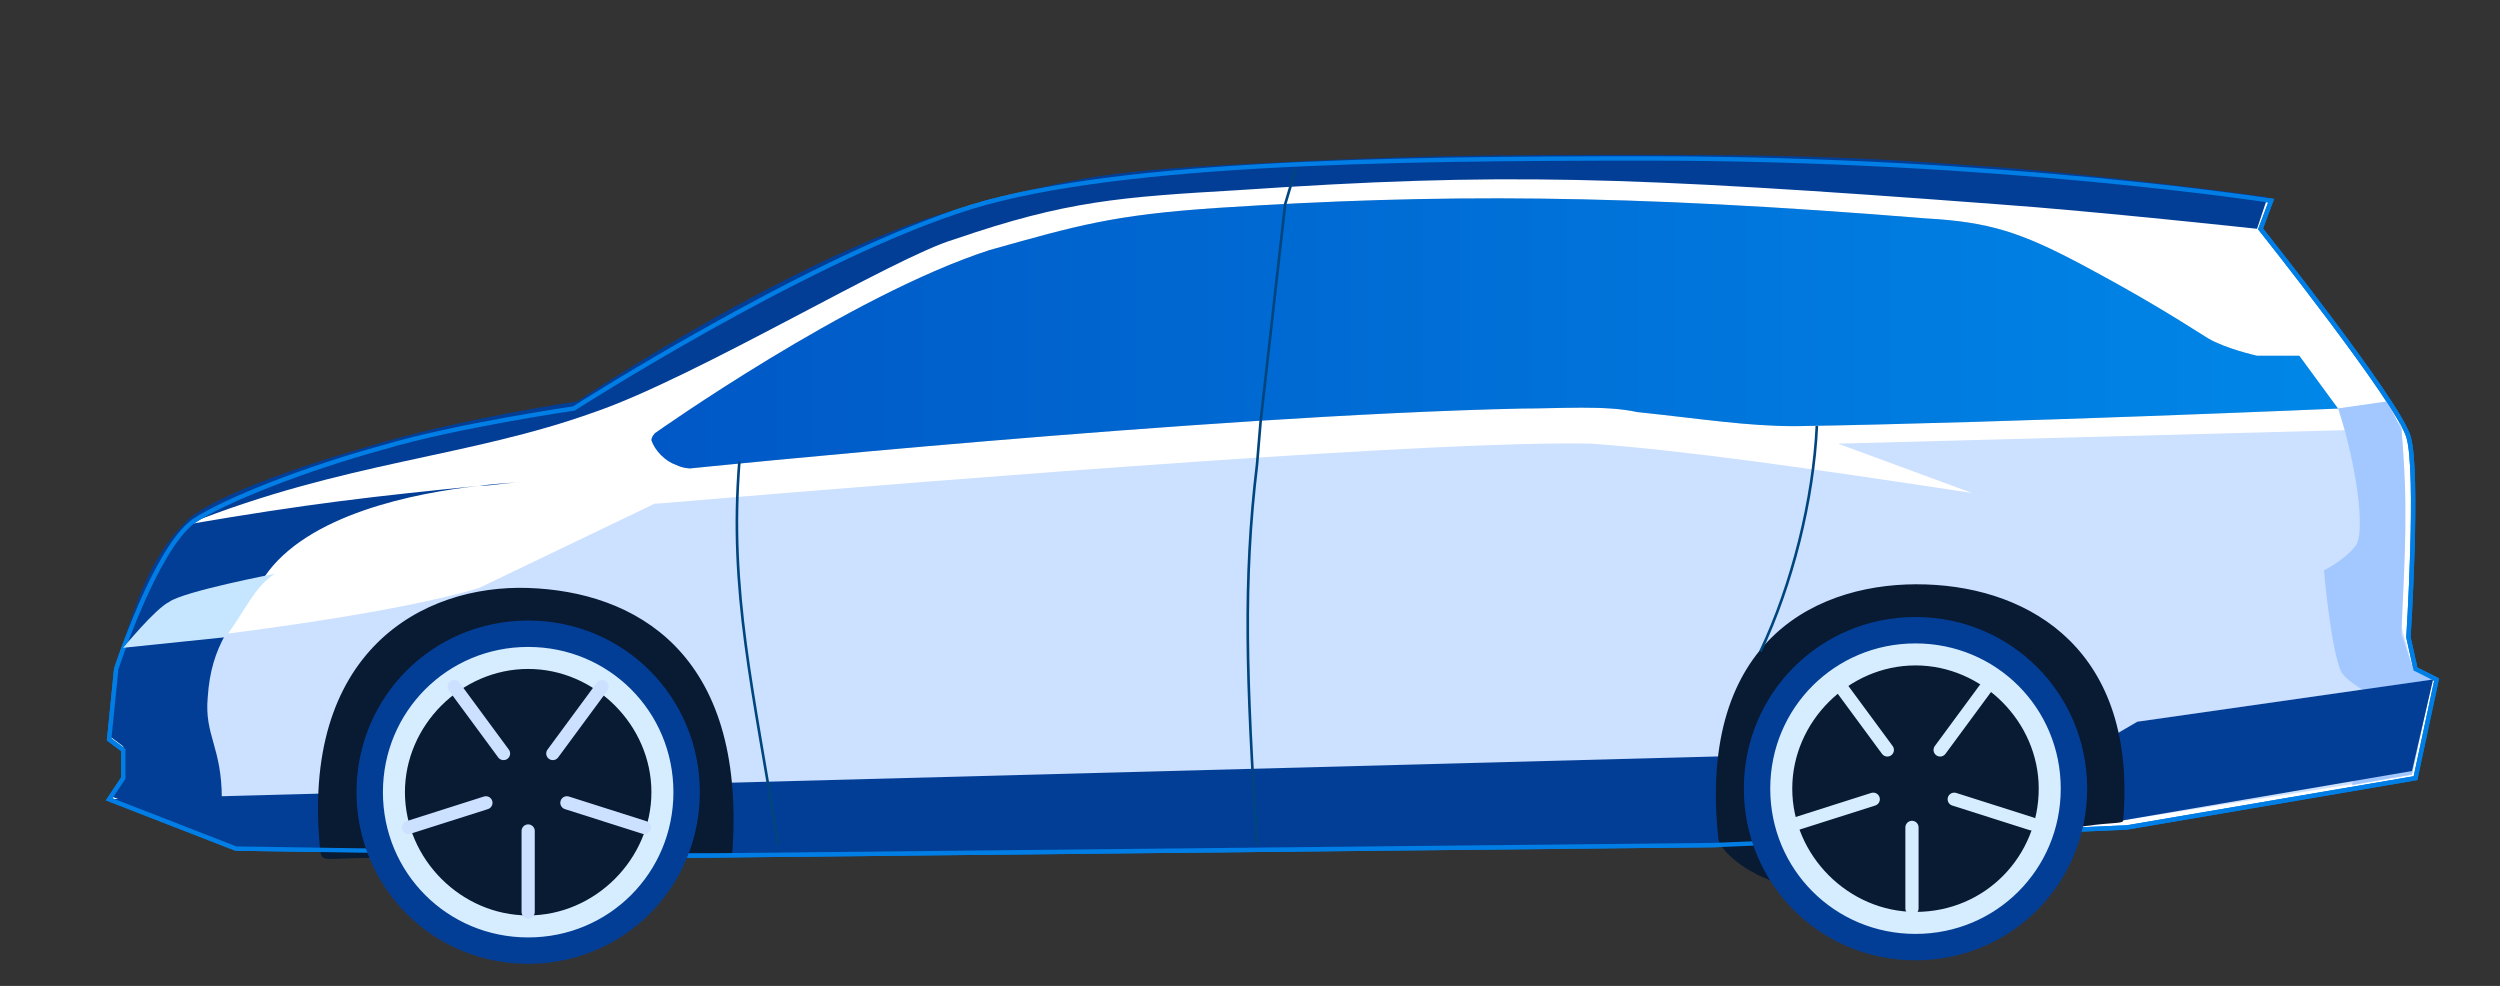 <svg width="71" height="28" viewBox="0 0 71 28" fill="none" xmlns="http://www.w3.org/2000/svg">
<rect x="0" y="0" width="71" height="28" fill="#333333" stroke="none"/>
<g clip-path="url(#clip0_10091_6439)">
<g clip-path="url(#clip1_10091_6439)">
<path d="M5.5 14.8C4.4 15.6 3.3 19 3.3 19L3.1 21L3.5 21.3V22.1L3.1 22.7L6.7 24.1L19.7 24.3L48.7 24L60.4 23.5L68.6 22.1L69.2 19.3L68.6 19L68.4 18.1C68.4 18.1 68.7 13.4 68.4 12.4C68.1 11.4 64.2 6.5 64.2 6.5L64.5 5.7C64.5 5.7 56.8 4.5 46.8 4.5C39.4 4.5 31.3 4.6 27.2 6C22.7 7.5 16.3 11.6 16.3 11.6C16.3 11.6 12.9 12.1 10.9 12.7C8.7 13.3 6.4 14.2 5.5 14.8Z" fill="white" stroke="#007EE5" stroke-width="0.125"/>
<path d="M13.601 16.7C10.601 17.6 4.001 18.3 3.701 18.3L3.801 21.9L3.301 22.7L7.601 24L60.301 23.3L68.501 22L69.101 19.2L68.501 18.9L68.201 17.8L68.301 14.1L68.201 12L67.201 12.2L52.201 12.6L56.001 14C51.401 13.3 47.901 12.8 45.201 12.6C41.101 12.5 28.201 13.5 18.701 14.3H18.601L13.601 16.7Z" fill="#CCE0FF"/>
<path d="M66.9 15.498C67.2 15.098 66.9 13.098 66.4 11.598L67.8 11.398L68.2 12.198C68.4 14.398 68.3 15.698 68.2 17.998L68.5 18.898L69.1 19.198L68.5 21.998L66.8 22.298L67.3 19.698C67.3 19.698 66.7 19.398 66.5 19.098C66.2 18.498 66 16.198 66 16.198C66 16.198 66.6 15.898 66.9 15.498Z" fill="#A3C8FF"/>
<path d="M16.9 11.698C13.3 12.998 9.8 13.098 5.3 14.898C8.8 14.298 10.6 14.098 13.6 13.798C14.4 13.698 14.9 13.698 14.9 13.698C14.4 13.698 14 13.798 13.6 13.798C11.8 13.998 8.7 14.598 7.5 16.398C6.6 17.698 6 18.298 5.9 19.798C5.8 20.898 6.3 21.198 6.3 22.698C6.3 22.898 7.6 23.898 7.6 23.898H6.7L3.1 22.598L3.5 22.098V21.198L3.1 20.898L3.3 18.898C3.8 17.398 4.1 15.998 5.3 14.798C5.3 14.798 5.9 13.998 10.4 12.698C13 11.898 16.4 11.398 16.4 11.398C16.4 11.398 22.5 7.298 27 5.998H27.1C29.9 5.198 30.9 4.898 34.6 4.698C38.6 4.498 40.3 4.398 45.7 4.398C49.7 4.398 52 4.398 56 4.698C59.3 4.898 64.4 5.598 64.4 5.598L64.1 6.498C64.1 6.498 59.5 5.998 56.7 5.798C46.1 4.998 42.6 4.898 35.2 5.398C31.8 5.598 30.3 5.698 27.1 6.798C25.4 7.298 19.8 10.698 16.9 11.698Z" fill="#033E96"/>
<path d="M59.5 21.197L3.1 22.697L6.8 24.097L19.3 24.297L48.8 23.997L59.1 23.397L60.3 23.297L68.5 21.897L69.1 19.297L60.7 20.497L59.5 21.197Z" fill="#033E96"/>
<path d="M9.099 24.198C8.499 18.498 11.999 16.598 14.999 16.698C17.999 16.798 21.199 18.498 20.799 24.198C20.799 24.398 19.799 23.898 15.299 24.698C9.399 23.998 9.199 24.698 9.099 24.198ZM48.799 23.798C48.199 18.098 51.699 16.498 54.699 16.598C57.699 16.698 60.699 18.498 60.299 23.298C60.299 23.498 59.199 23.098 54.999 24.598C51.099 26.398 48.799 24.298 48.799 23.798Z" fill="#091A33"/>
<path d="M5.5 14.8C4.4 15.6 3.3 19 3.3 19L3.1 21L3.5 21.3V22.1L3.1 22.7L6.7 24.1L19.7 24.3L48.7 24L60.4 23.5L68.6 22.1L69.2 19.3L68.6 19L68.4 18.1C68.4 18.1 68.7 13.4 68.4 12.4C68.1 11.4 64.2 6.5 64.2 6.5L64.5 5.7C64.5 5.7 56.8 4.5 46.8 4.5C39.4 4.5 31.3 4.6 27.2 6C22.7 7.5 16.3 11.6 16.3 11.6C16.3 11.6 12.9 12.1 10.9 12.7C8.7 13.3 6.4 14.2 5.5 14.8Z" stroke="#007EE5" stroke-width="0.125"/>
<path d="M18.6 12.303C18.6 12.303 18.5 12.403 18.5 12.503C18.6 12.803 18.9 13.103 19.2 13.203C19.4 13.303 19.6 13.303 19.6 13.303C19.6 13.303 34.2 11.803 43.2 11.603C44.3 11.603 45.6 11.503 46.5 11.703C48.4 11.903 49.6 12.103 51 12.103C57.2 12.003 66.4 11.603 66.4 11.603L65.3 10.103H64.1C64.1 10.103 63.2 9.903 62.7 9.603C61.6 8.903 60.6 8.303 59.1 7.503C57.4 6.603 56.5 6.303 54.7 6.203C46.1 5.503 40.8 5.503 34.6 5.903C31.6 6.103 30.6 6.403 28.1 7.103C24.1 8.403 18.6 12.303 18.6 12.303Z" fill="#D9D9D9"/>
<path d="M18.6 12.303C18.6 12.303 18.5 12.403 18.5 12.503C18.6 12.803 18.9 13.103 19.2 13.203C19.4 13.303 19.6 13.303 19.6 13.303C19.6 13.303 34.2 11.803 43.2 11.603C44.3 11.603 45.6 11.503 46.5 11.703C48.4 11.903 49.6 12.103 51 12.103C57.2 12.003 66.4 11.603 66.4 11.603L65.3 10.103H64.1C64.1 10.103 63.2 9.903 62.7 9.603C61.6 8.903 60.6 8.303 59.1 7.503C57.4 6.603 56.5 6.303 54.7 6.203C46.1 5.503 40.8 5.503 34.6 5.903C31.6 6.103 30.6 6.403 28.1 7.103C24.1 8.403 18.6 12.303 18.6 12.303Z" fill="url(#paint0_linear_10091_6439)"/>
<path d="M36.799 4.797L36.499 5.797L35.799 11.997L35.699 13.197C35.299 16.497 35.399 19.297 35.699 23.997M20.999 13.097C20.699 16.797 21.399 19.597 22.099 23.997M51.599 12.097C51.499 14.197 50.899 16.597 49.999 18.497" stroke="#00457D" stroke-width="0.075"/>
<path d="M15 26.998C12.5 26.998 10.5 24.998 10.5 22.498C10.5 19.998 12.5 17.998 15 17.998C17.5 17.998 19.5 19.998 19.5 22.498C19.5 24.998 17.5 26.998 15 26.998ZM54.4 26.898C51.9 26.898 49.9 24.898 49.9 22.398C49.9 19.898 51.9 17.898 54.4 17.898C56.9 17.898 58.9 19.898 58.9 22.398C58.9 24.898 56.9 26.898 54.4 26.898Z" fill="#D6EDFF" stroke="#033E96" stroke-width="0.75"/>
<path d="M15 25.998C13.1 25.998 11.5 24.398 11.5 22.498C11.5 20.598 13.1 18.998 15 18.998C16.9 18.998 18.5 20.598 18.5 22.498C18.5 24.398 16.9 25.998 15 25.998ZM54.4 25.898C52.5 25.898 50.9 24.298 50.9 22.398C50.9 20.498 52.5 18.898 54.4 18.898C56.3 18.898 57.9 20.498 57.9 22.398C57.9 24.298 56.4 25.898 54.4 25.898Z" fill="#091A33"/>
<path d="M15 23.6V25.9M13.8 22.8L11.6 23.5M14.3 21.4L12.9 19.5M15.7 21.4L17.1 19.5M16.1 22.8L18.3 23.5" stroke="#CCE0FF" stroke-width="0.375" stroke-linecap="round"/>
<path d="M54.3 23.498V25.798M53.2 22.698L51 23.398M53.6 21.298L52.2 19.398M55.1 21.298L56.5 19.398M55.5 22.698L57.7 23.398" stroke="#D6EDFF" stroke-width="0.375" stroke-linecap="round"/>
<path d="M3.5 18.397L6.4 18.097C7 17.297 7.2 16.697 7.8 16.297C7.8 16.297 5.2 16.797 4.8 17.097C4.4 17.297 3.5 18.397 3.5 18.397Z" fill="#C6E6FF"/>
</g>
</g>
<defs>
<linearGradient id="paint0_linear_10091_6439" x1="18.5" y1="9.468" x2="66.4" y2="9.468" gradientUnits="userSpaceOnUse">
<stop stop-color="#0058C6"/>
<stop offset="1" stop-color="#0087E8"/>
</linearGradient>
<clipPath id="clip0_10091_6439">
<rect width="71" height="27" fill="white" transform="translate(0 0.5)"/>
</clipPath>
<clipPath id="clip1_10091_6439">
<rect width="71" height="27" fill="white" transform="translate(0 0.5)"/>
</clipPath>
</defs>
</svg>
